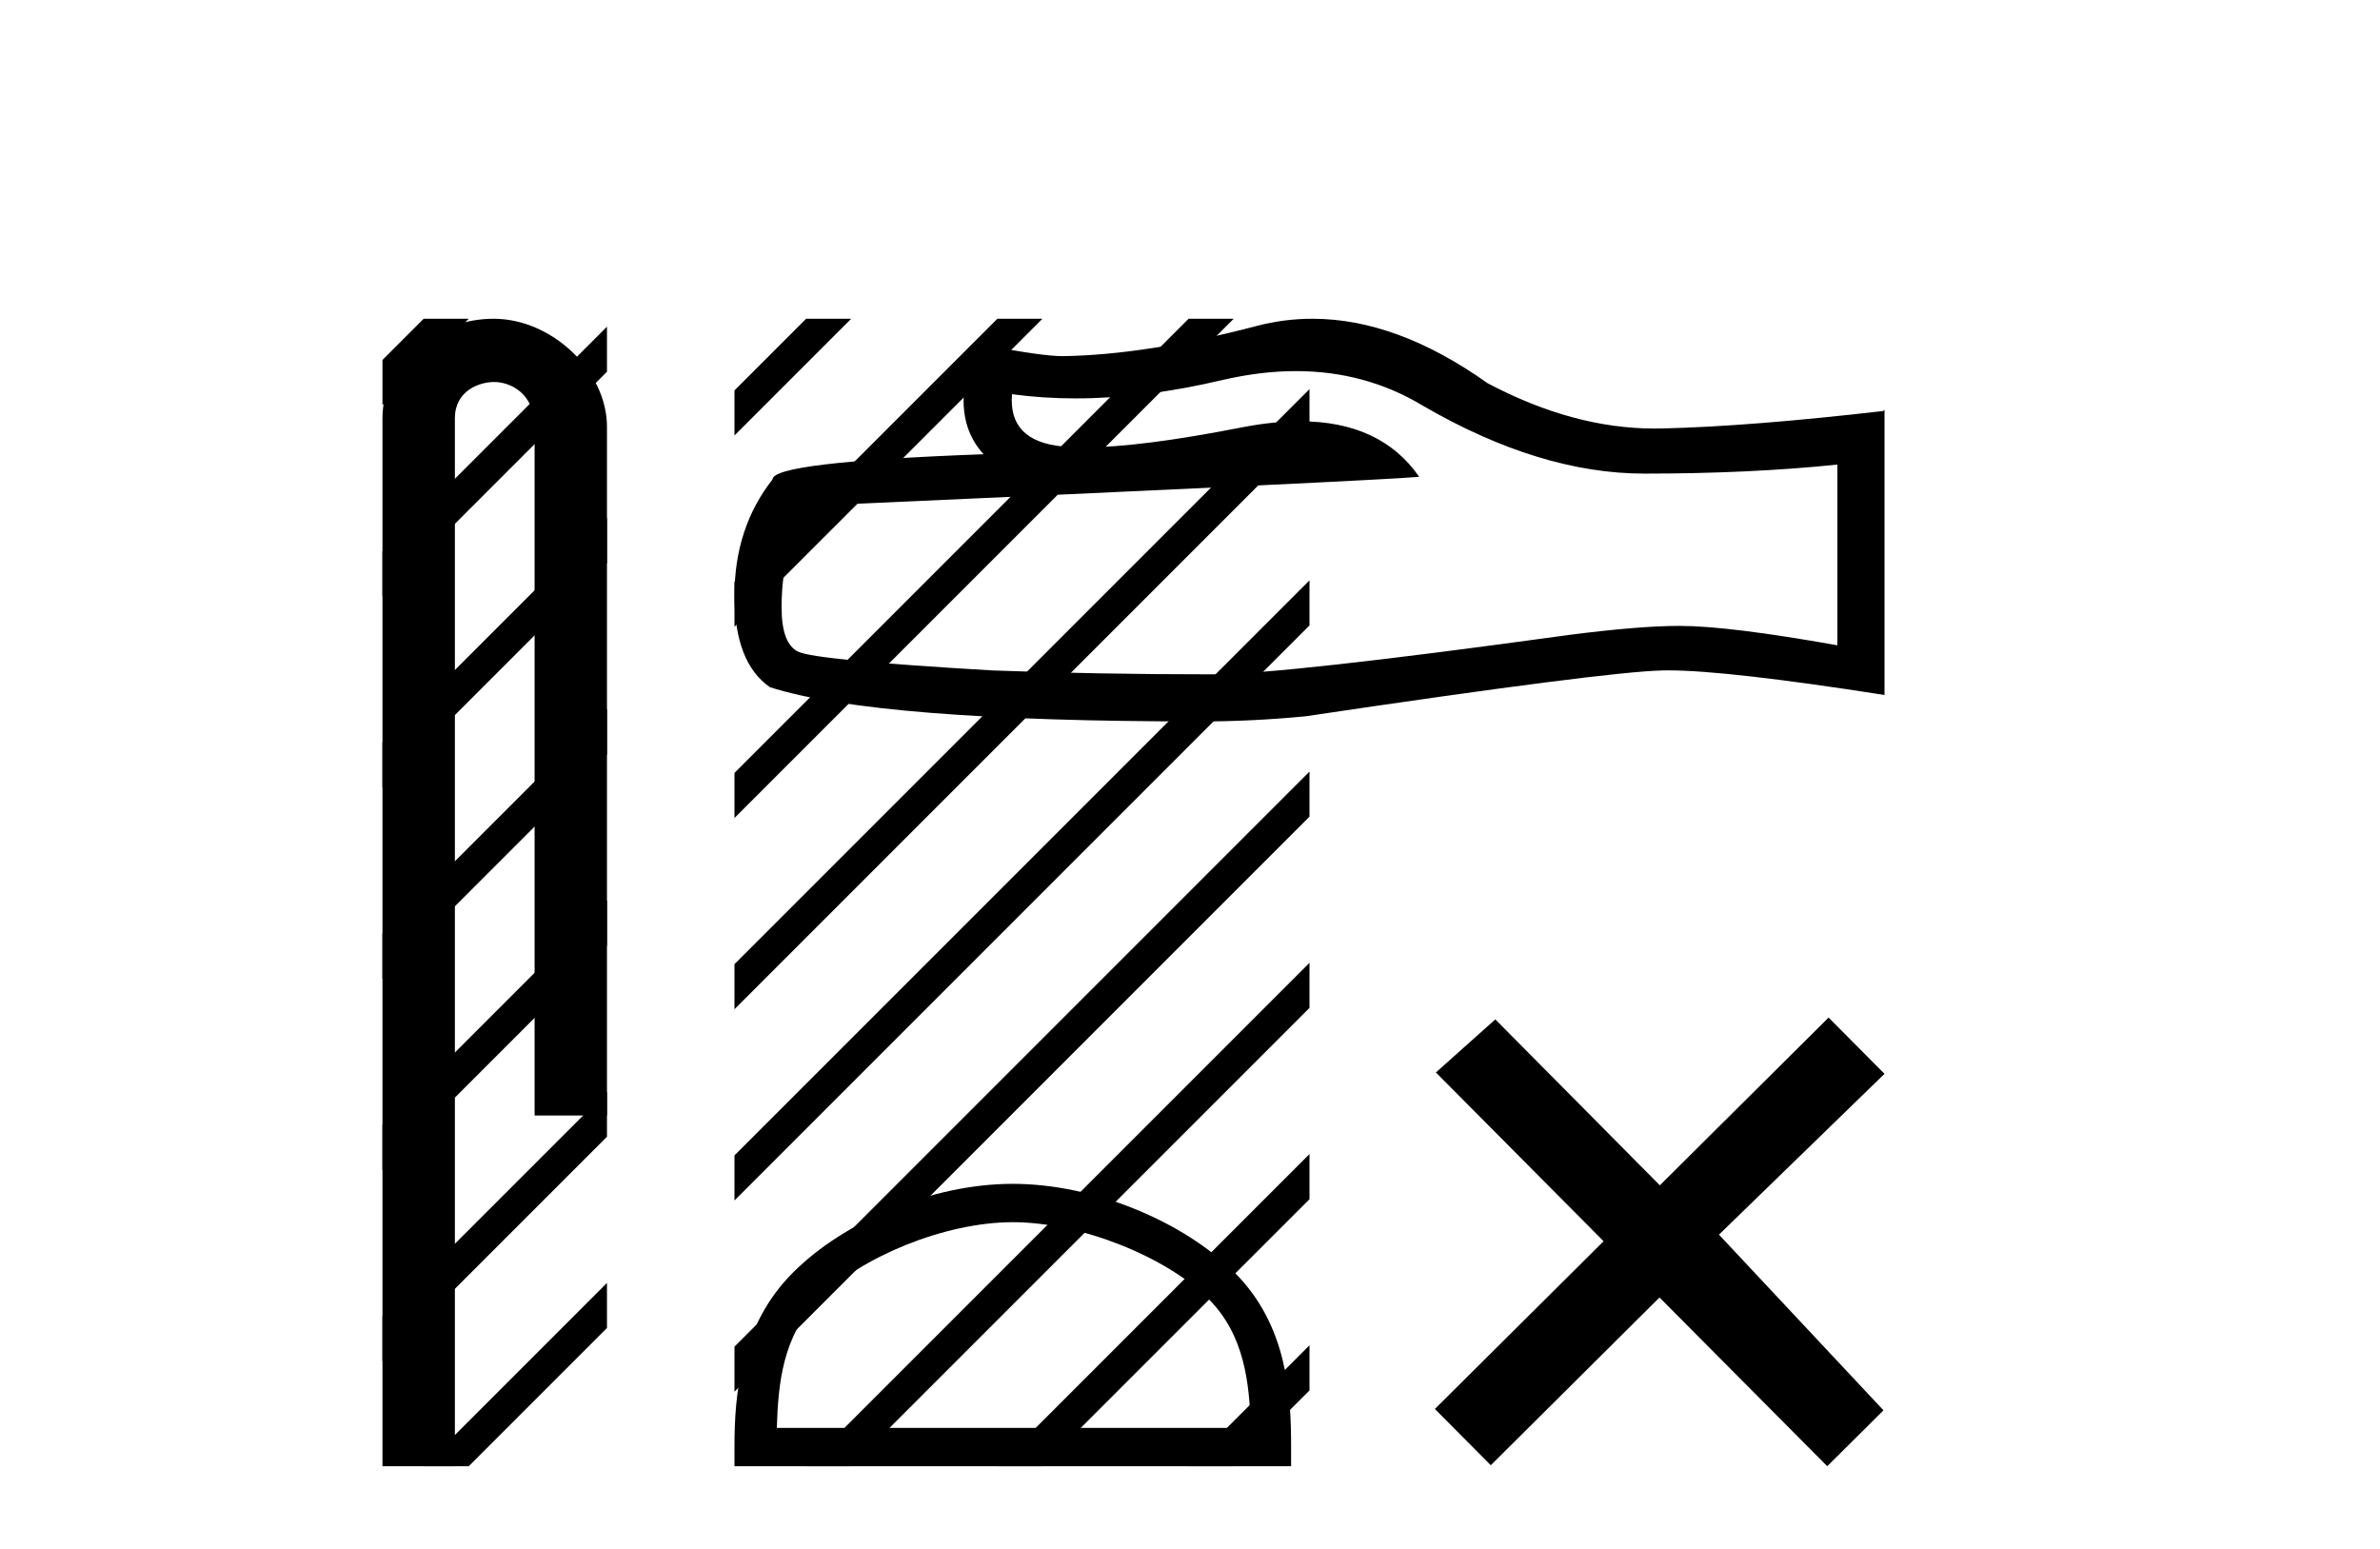 <?xml version='1.0' encoding='UTF-8' standalone='yes'?><svg xmlns='http://www.w3.org/2000/svg' xmlns:xlink='http://www.w3.org/1999/xlink' width='63.0' height='41.0' ><path d='M 13.069 8.437 C 11.5 8.437 10.124 9.591 10.124 11.072 L 10.124 38.809 L 12.041 38.809 L 12.041 11.072 C 12.041 10.346 12.68 10.111 13.081 10.111 C 13.502 10.111 14.151 10.406 14.151 11.296 L 14.151 29.526 L 16.067 29.526 L 16.067 11.296 C 16.067 9.813 14.598 8.437 13.069 8.437 Z' style='fill:#000000;stroke:none' /><path d='M 11.215 8.437 L 10.124 9.528 L 10.124 10.721 L 12.11 8.735 L 12.408 8.437 ZM 16.067 8.647 L 10.124 14.59 L 10.124 14.59 L 10.124 15.783 L 16.067 9.84 L 16.067 8.647 ZM 16.067 13.709 L 10.124 19.652 L 10.124 19.652 L 10.124 20.845 L 10.124 20.845 L 16.067 14.902 L 16.067 14.902 L 16.067 13.709 ZM 16.067 18.771 L 10.124 24.714 L 10.124 24.714 L 10.124 25.907 L 10.124 25.907 L 16.067 19.964 L 16.067 19.964 L 16.067 18.771 ZM 16.067 23.833 L 10.124 29.776 L 10.124 29.776 L 10.124 30.969 L 10.124 30.969 L 16.067 25.026 L 16.067 25.026 L 16.067 23.833 ZM 16.067 28.895 L 10.124 34.838 L 10.124 34.838 L 10.124 36.031 L 10.124 36.031 L 16.067 30.088 L 16.067 28.895 ZM 16.067 33.957 L 11.513 38.511 L 11.513 38.511 L 11.215 38.809 L 12.408 38.809 L 16.067 35.15 L 16.067 35.15 L 16.067 33.957 Z' style='fill:#000000;stroke:none' /><path d='M 34.306 9.823 Q 36.15 9.823 37.67 10.742 Q 40.762 12.536 43.529 12.536 Q 46.314 12.536 48.637 12.297 L 48.637 17.08 Q 45.75 16.567 44.469 16.567 L 44.435 16.567 Q 43.393 16.567 41.531 16.806 Q 33.963 17.849 32.101 17.849 Q 29.009 17.849 26.275 17.746 Q 21.595 17.473 21.133 17.251 Q 20.689 17.046 20.689 16.072 Q 20.689 15.115 20.945 14.398 Q 21.202 13.68 21.8 13.373 Q 36.423 12.724 37.567 12.621 Q 36.548 11.151 34.41 11.151 Q 33.716 11.151 32.904 11.306 Q 30.18 11.842 28.704 11.842 Q 28.393 11.842 28.137 11.818 Q 26.685 11.682 26.788 10.434 L 26.788 10.434 Q 27.603 10.545 28.472 10.545 Q 30.297 10.545 32.357 10.059 Q 33.373 9.823 34.306 9.823 ZM 34.741 8.437 Q 34.001 8.437 33.279 8.624 Q 30.358 9.392 28.137 9.427 Q 27.591 9.427 26.173 9.153 Q 25.507 9.768 25.507 10.605 Q 25.507 11.442 26.036 12.023 Q 20.45 12.228 20.45 12.689 Q 19.442 13.971 19.442 15.764 Q 19.442 17.541 20.382 18.19 Q 23.217 19.096 31.776 19.096 Q 33.143 19.096 34.561 18.959 Q 42.487 17.78 44.008 17.746 Q 44.079 17.744 44.157 17.744 Q 45.719 17.744 49.884 18.395 L 49.884 10.844 L 49.85 10.879 Q 46.28 11.289 44.025 11.34 Q 43.909 11.343 43.793 11.343 Q 41.647 11.343 39.378 10.144 Q 36.978 8.437 34.741 8.437 Z' style='fill:#000000;stroke:none' /><path d='M 26.809 32.35 C 28.621 32.35 30.89 33.281 31.987 34.378 C 32.948 35.339 33.073 36.612 33.109 37.795 L 20.563 37.795 C 20.598 36.612 20.724 35.339 21.684 34.378 C 22.782 33.281 24.997 32.35 26.809 32.35 ZM 26.809 31.335 C 24.659 31.335 22.346 32.329 20.99 33.684 C 19.6 35.075 19.442 36.906 19.442 38.275 L 19.442 38.809 L 34.176 38.809 L 34.176 38.275 C 34.176 36.906 34.072 35.075 32.682 33.684 C 31.326 32.329 28.959 31.335 26.809 31.335 Z' style='fill:#000000;stroke:none' /><path d='M 43.937 31.374 L 39.582 26.982 L 38.009 28.387 L 42.448 32.854 L 37.982 37.294 L 39.462 38.783 L 43.928 34.343 L 48.368 38.809 L 49.857 37.33 L 45.502 32.68 L 49.884 28.423 L 48.404 26.934 L 43.937 31.374 Z' style='fill:#000000;stroke:none' /><path d='M 21.339 8.437 L 19.442 10.334 L 19.442 11.527 L 19.442 11.527 L 22.234 8.735 L 22.532 8.437 ZM 26.401 8.437 L 19.442 15.396 L 19.442 15.396 L 19.442 16.589 L 19.442 16.589 L 27.296 8.735 L 27.594 8.437 ZM 31.463 8.437 L 19.442 20.458 L 19.442 20.458 L 19.442 21.651 L 19.442 21.651 L 32.358 8.735 L 32.656 8.437 ZM 34.663 10.299 L 19.442 25.52 L 19.442 26.713 L 19.442 26.713 L 34.663 11.492 L 34.663 10.299 ZM 34.663 15.361 L 19.442 30.582 L 19.442 31.775 L 34.663 16.554 L 34.663 15.361 ZM 34.663 20.423 L 19.442 35.644 L 19.442 35.644 L 19.442 36.837 L 19.442 36.837 L 34.663 21.616 L 34.663 20.423 ZM 34.663 25.485 L 21.637 38.511 L 21.637 38.511 L 21.339 38.809 L 22.532 38.809 L 34.663 26.678 L 34.663 26.678 L 34.663 25.485 ZM 34.663 30.547 L 26.7 38.511 L 26.7 38.511 L 26.401 38.809 L 27.594 38.809 L 34.663 31.741 L 34.663 31.741 L 34.663 30.547 ZM 34.663 35.609 L 31.762 38.511 L 31.463 38.809 L 32.656 38.809 L 34.663 36.803 L 34.663 35.609 Z' style='fill:#000000;stroke:none' /></svg>